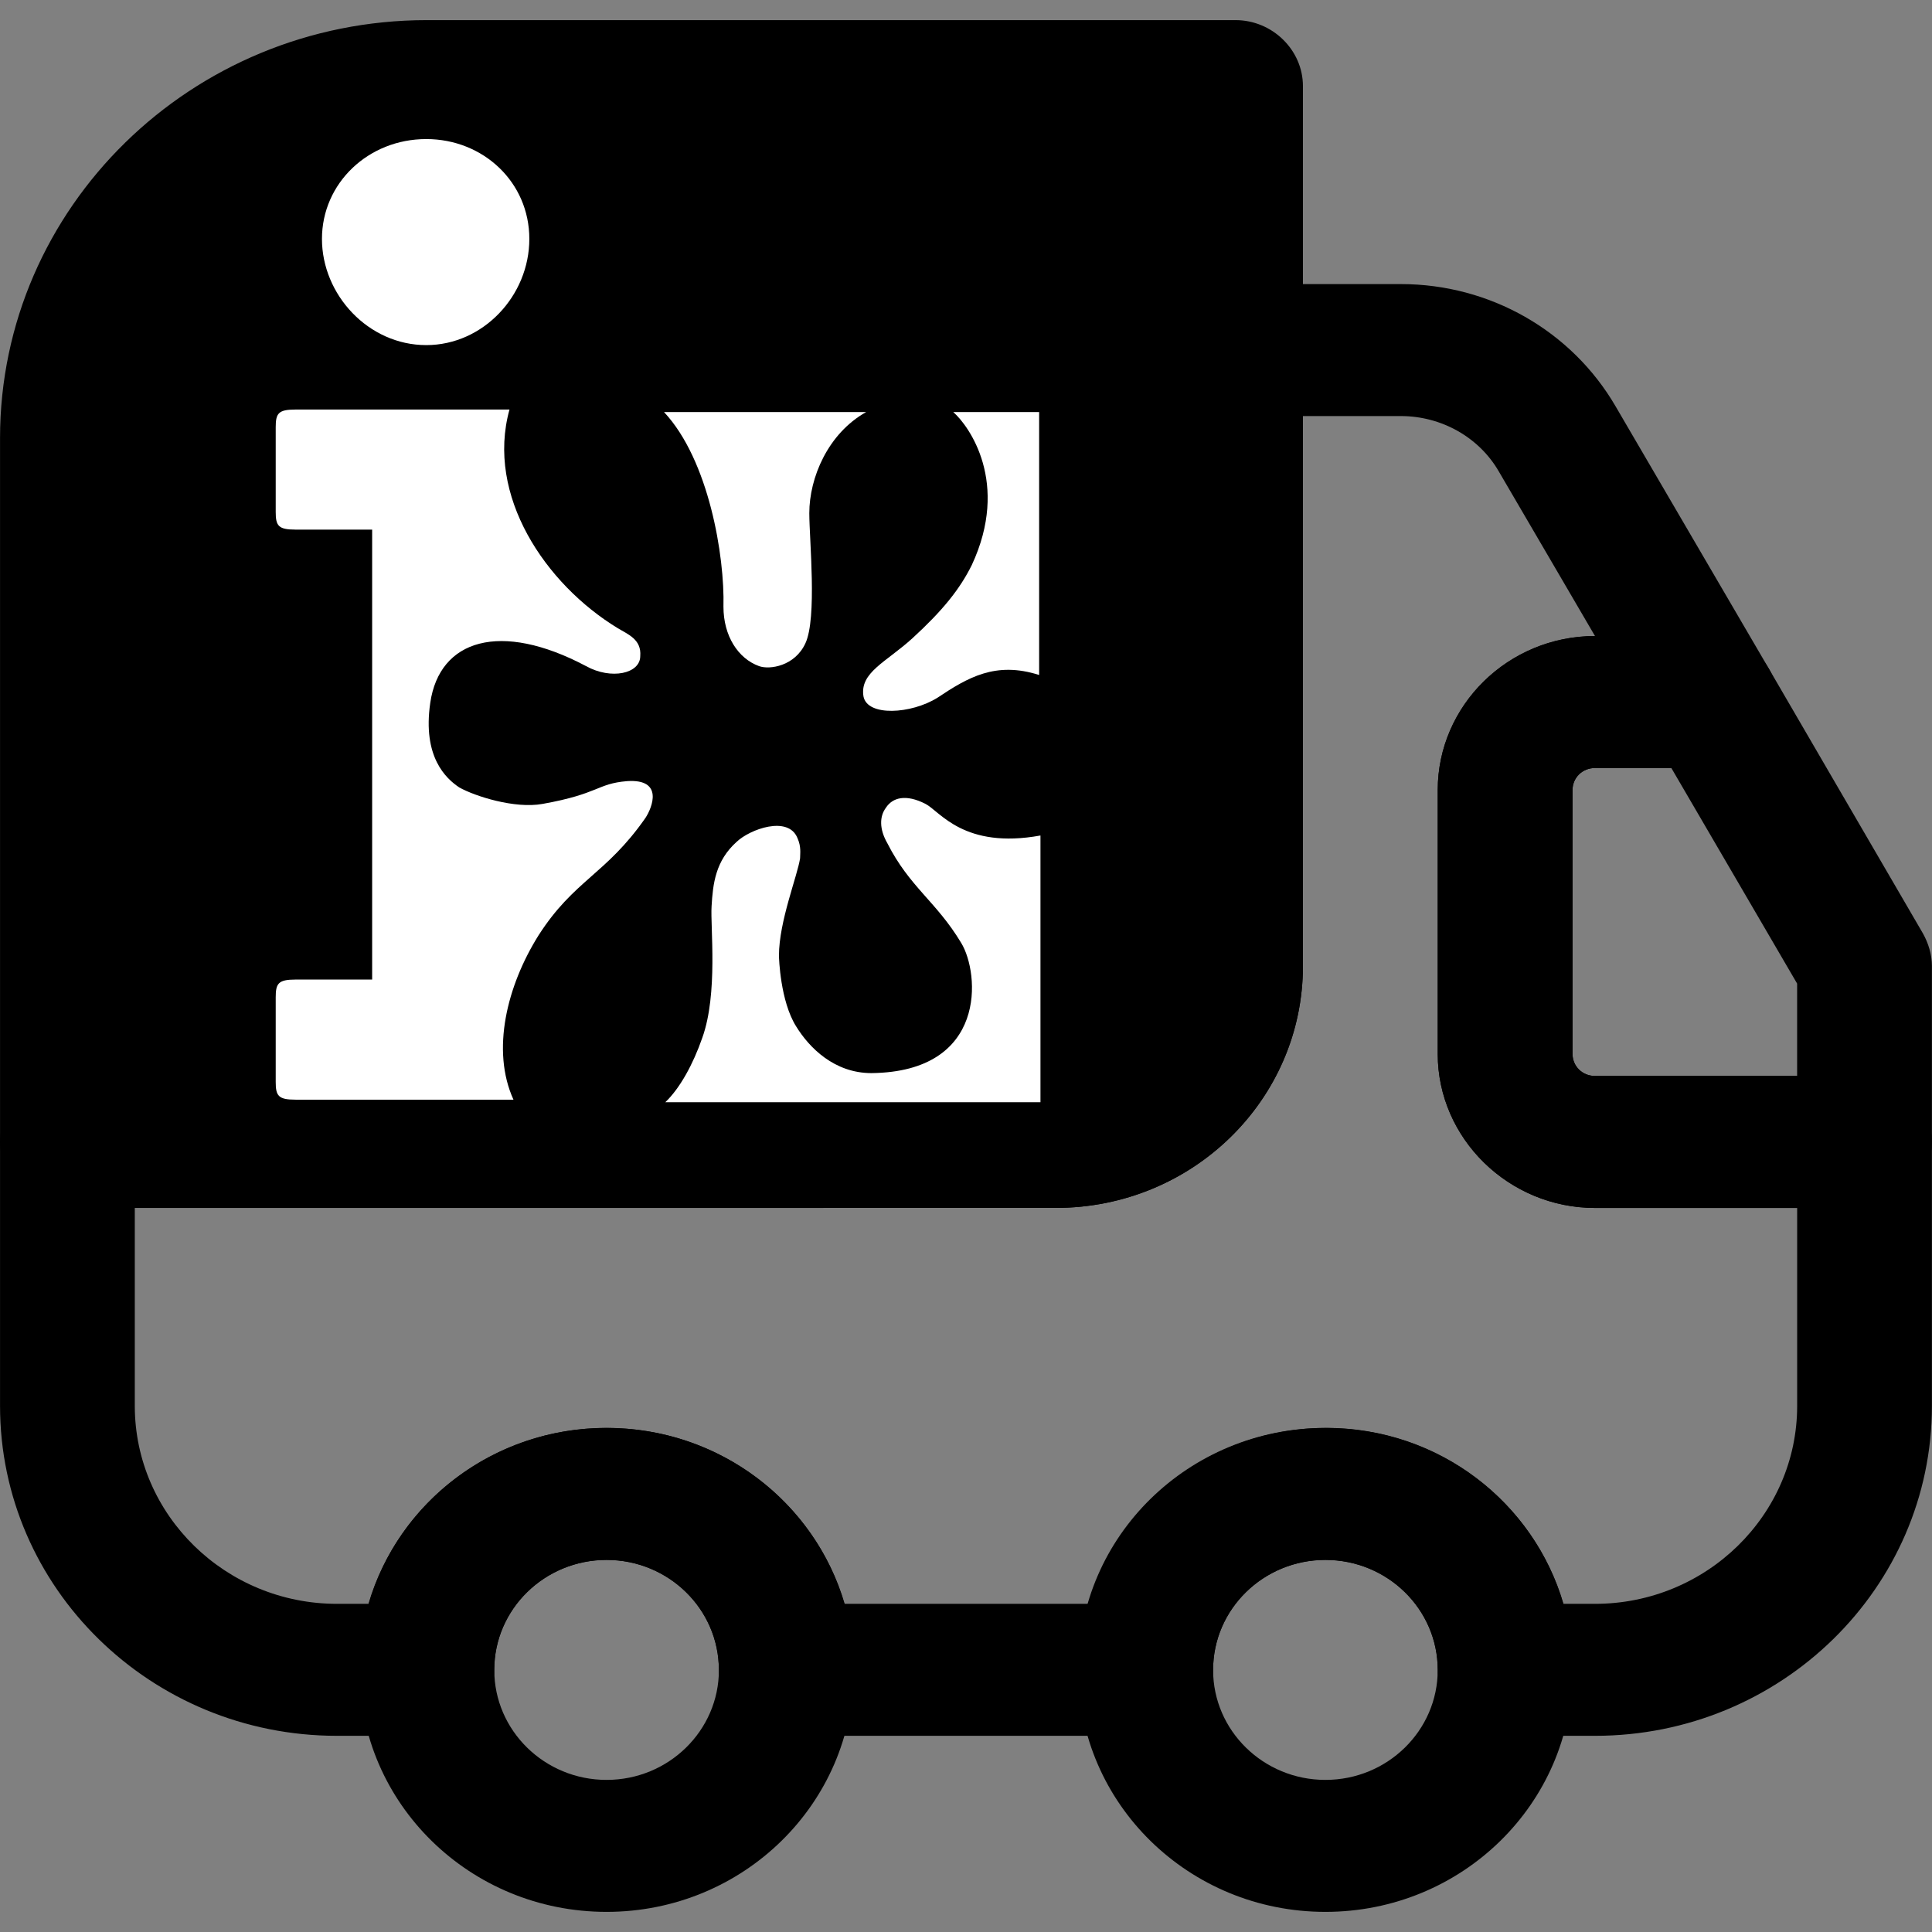<svg width="48" height="48" viewBox="0 0 48 48" fill="none" xmlns="http://www.w3.org/2000/svg">
<rect x="0" y="0" width="48" height="48" fill="#808080" stroke="none"/>
<g clip-path="url(#clip0_5197_48033)">
<path d="M26.232 30.01H1.675C0.76 30.01 0.001 29.267 0.001 28.371V10.883C0.001 5.156 4.756 0.5 10.605 0.5H30.697C31.612 0.5 32.371 1.243 32.371 2.139V23.999C32.371 27.322 29.625 30.01 26.232 30.01Z" fill="black"/>
<path d="M39.627 43.126H37.394C36.479 43.126 35.72 42.383 35.72 41.487C35.72 39.979 34.47 38.755 32.929 38.755C31.389 38.755 30.139 39.979 30.139 41.487C30.139 42.383 29.38 43.126 28.465 43.126H19.535C18.619 43.126 17.86 42.383 17.86 41.487C17.86 39.979 16.61 38.755 15.07 38.755C13.529 38.755 12.279 39.979 12.279 41.487C12.279 42.383 11.52 43.126 10.605 43.126H8.372C3.751 43.126 0.001 39.454 0.001 34.929L0.001 28.371C0.001 27.474 0.76 26.732 1.675 26.732L26.232 26.731C27.772 26.731 29.023 25.507 29.023 23.999L29.023 8.698C29.023 7.802 29.782 7.058 30.697 7.058H34.805C37.015 7.058 39.046 8.217 40.14 10.097L43.958 16.633C44.248 17.136 44.248 17.77 43.958 18.272C43.667 18.775 43.109 19.081 42.507 19.081H39.627C39.314 19.081 39.069 19.322 39.069 19.628V26.185C39.069 26.491 39.314 26.732 39.627 26.732H46.324C47.239 26.732 47.998 27.475 47.998 28.371V34.929C47.998 39.454 44.248 43.126 39.627 43.126ZM38.845 39.847H39.627C42.395 39.847 44.65 37.64 44.65 34.929V30.011H39.627C37.484 30.011 35.72 28.284 35.72 26.185V19.628C35.72 17.529 37.461 15.802 39.627 15.802L37.238 11.714C36.747 10.862 35.809 10.337 34.805 10.337H32.371L32.371 23.999C32.371 27.322 29.625 30.01 26.232 30.01L3.349 30.011V34.929C3.349 37.64 5.604 39.847 8.372 39.847H9.154C9.891 37.334 12.257 35.476 15.07 35.476C17.883 35.476 20.249 37.334 20.986 39.847H27.036C27.772 37.334 30.139 35.476 32.952 35.476C35.765 35.476 38.109 37.334 38.845 39.847Z" fill="black"/>
<path d="M15.07 47.5C11.677 47.5 8.931 44.811 8.931 41.489C8.931 38.166 11.677 35.477 15.07 35.477C18.463 35.477 21.209 38.166 21.209 41.489C21.209 44.811 18.463 47.5 15.07 47.5ZM15.07 38.756C13.53 38.756 12.28 39.98 12.28 41.489C12.28 42.997 13.53 44.221 15.07 44.221C16.61 44.221 17.861 42.997 17.861 41.489C17.861 39.98 16.61 38.756 15.07 38.756Z" fill="black"/>
<path d="M32.929 47.5C29.536 47.5 26.79 44.811 26.79 41.489C26.79 38.166 29.536 35.477 32.929 35.477C36.323 35.477 39.069 38.166 39.069 41.489C39.069 44.811 36.323 47.5 32.929 47.5ZM32.929 38.756C31.389 38.756 30.139 39.98 30.139 41.489C30.139 42.997 31.389 44.221 32.929 44.221C34.47 44.221 35.72 42.997 35.72 41.489C35.72 39.98 34.47 38.756 32.929 38.756Z" fill="black"/>
<path d="M46.324 30.011L39.627 30.011C37.484 30.011 35.72 28.284 35.72 26.185V19.628C35.72 17.529 37.484 15.802 39.627 15.802L42.506 15.802C43.109 15.802 43.667 16.108 43.958 16.633L47.775 23.191C47.909 23.431 47.998 23.715 47.998 23.999L47.998 28.371C47.998 29.268 47.239 30.011 46.324 30.011ZM39.627 19.081C39.314 19.081 39.069 19.322 39.069 19.628V26.185C39.069 26.491 39.314 26.732 39.627 26.732L44.649 26.732V24.437L41.524 19.081L39.627 19.081Z" fill="black"/>
<path d="M10.591 8.574C12.002 8.574 13.151 7.349 13.151 5.936C13.151 4.523 12.002 3.455 10.591 3.455C9.147 3.455 7.999 4.554 7.999 5.936C7.999 7.318 9.147 8.574 10.591 8.574Z" fill="white"/>
<path d="M17.974 15.074C17.974 15.796 18.335 16.361 18.86 16.55C19.123 16.644 19.747 16.55 20.009 15.985C20.304 15.356 20.107 13.409 20.107 12.75C20.107 11.871 20.567 10.772 21.518 10.238H16.498C17.613 11.431 18.007 13.818 17.974 15.074Z" fill="white"/>
<path d="M24.144 14.038C23.849 14.634 23.422 15.168 22.667 15.859C22.011 16.456 21.355 16.707 21.453 17.303C21.551 17.806 22.634 17.743 23.291 17.335C24.045 16.832 24.735 16.424 25.817 16.77V10.238H23.684C24.078 10.583 25.095 11.996 24.144 14.038Z" fill="white"/>
<path d="M13.38 23.238C14.266 21.857 15.054 21.731 16.038 20.318C16.202 20.067 16.498 19.345 15.579 19.407C14.824 19.47 14.89 19.721 13.479 19.973C12.79 20.098 11.805 19.784 11.411 19.564C11.083 19.345 10.493 18.811 10.69 17.46C10.919 15.89 12.429 15.419 14.562 16.55C15.185 16.895 15.907 16.738 15.907 16.299C15.94 15.89 15.612 15.765 15.349 15.608C13.544 14.509 12.068 12.31 12.658 10.175H7.342C6.916 10.175 6.85 10.269 6.85 10.615V12.719C6.85 13.064 6.916 13.158 7.342 13.158H9.246V24.337H7.342C6.916 24.337 6.85 24.432 6.85 24.777V26.881C6.85 27.227 6.916 27.321 7.342 27.321H12.757C12.199 26.096 12.593 24.494 13.38 23.238Z" fill="white"/>
<path d="M22.995 19.973C22.503 19.721 22.175 19.816 22.011 20.067C21.847 20.287 21.847 20.601 22.044 20.946C22.601 22.045 23.258 22.391 23.881 23.427C24.34 24.18 24.537 26.63 21.65 26.661C20.731 26.661 20.107 26.033 19.779 25.499C19.385 24.871 19.353 23.804 19.353 23.741C19.353 22.893 19.812 21.763 19.878 21.323C19.878 21.197 19.91 21.04 19.812 20.82C19.582 20.255 18.631 20.601 18.302 20.915C17.777 21.386 17.712 21.951 17.679 22.516C17.646 23.019 17.843 24.683 17.449 25.782C17.22 26.442 16.892 27.038 16.53 27.384H25.85V20.758C23.947 21.103 23.356 20.161 22.995 19.973Z" fill="white"/>
</g>
<defs>
<clipPath id="clip0_5197_48033">
<rect width="48" height="48" fill="white"/>
</clipPath>
</defs>
</svg>
